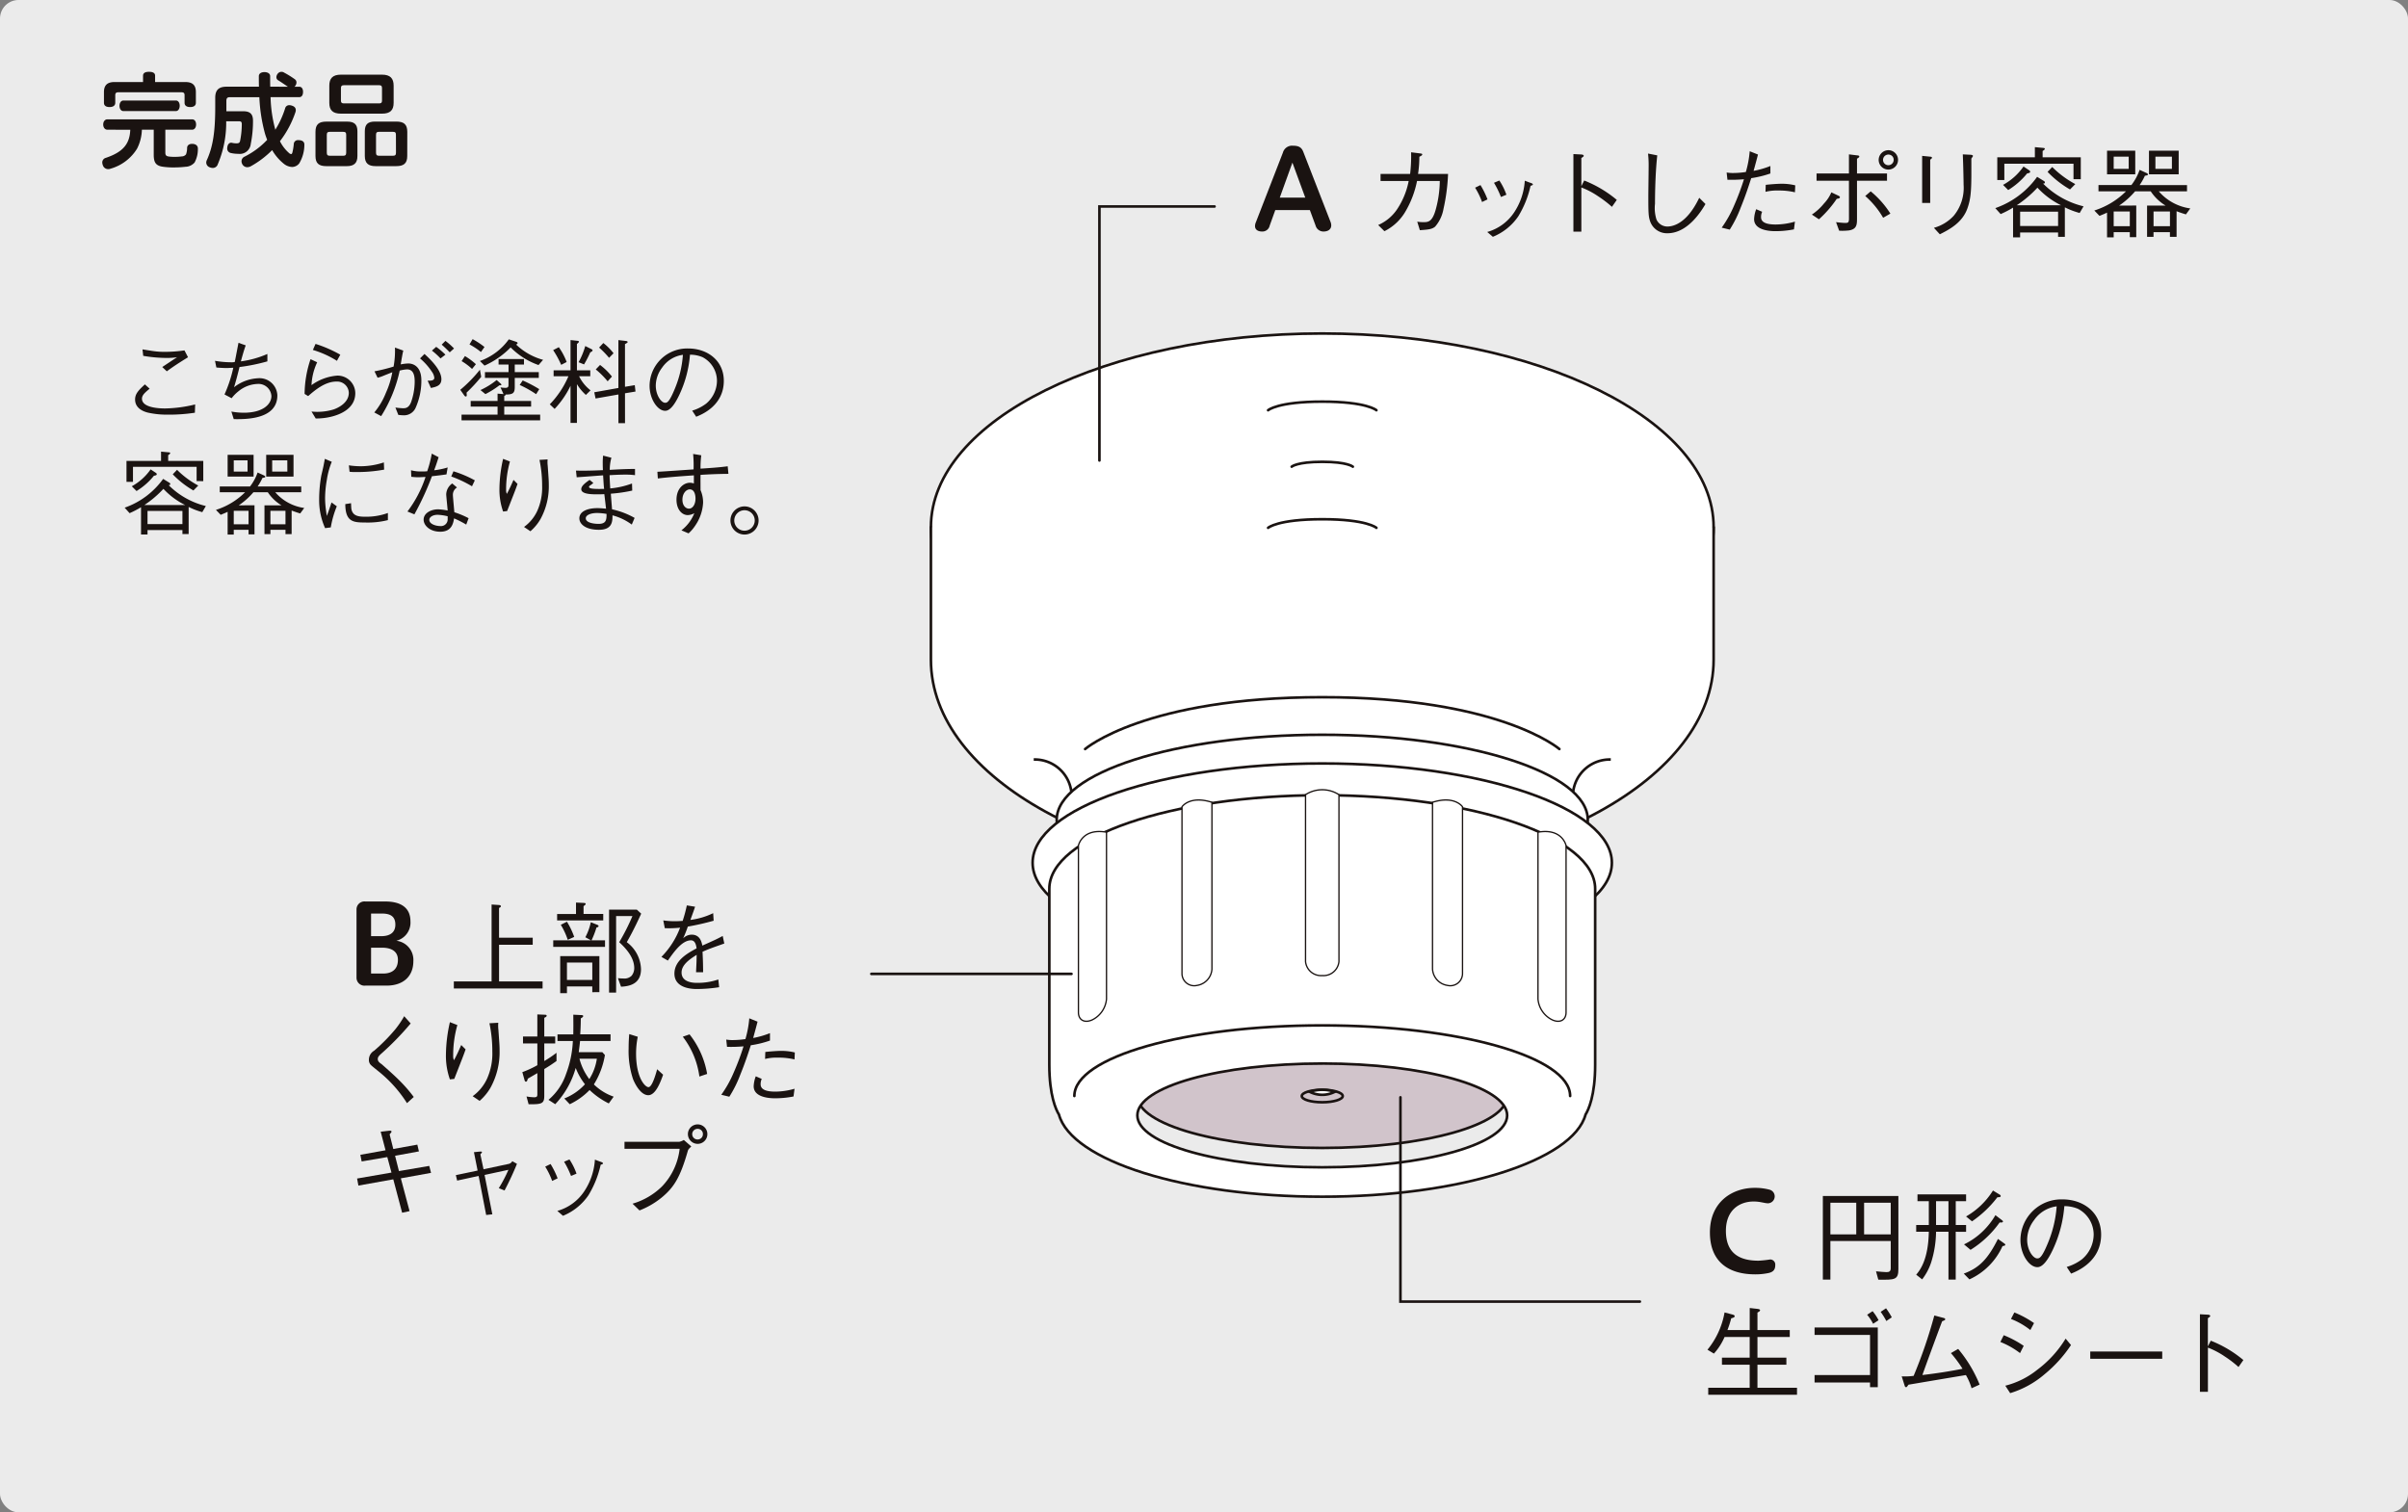 <?xml version="1.0" encoding="UTF-8"?> <svg xmlns="http://www.w3.org/2000/svg" width="368.715" height="231.602" viewBox="0 0 368.715 231.602"><rect x="0" y="0" width="368.715" height="231.602" fill="#808080" stroke="none"/><g id="グループ_14063" data-name="グループ 14063" transform="translate(-220 -2530)"><rect id="長方形_4535" data-name="長方形 4535" width="368.715" height="231.602" rx="2.835" transform="translate(220 2530)" fill="#ebebeb"></rect><g id="グループ_13625" data-name="グループ 13625" transform="translate(239.088 2581.939)"><g id="グループ_13624" data-name="グループ 13624"><path id="パス_43044" data-name="パス 43044" d="M68.538,481.835a26.079,26.079,0,0,1-4.2.295,13.36,13.36,0,0,1-2.981-.308c-.575-.141-1.974-.588-1.974-2.016,0-.881.544-1.427,1.5-2.311l.727.659c-.672.561-1.174.967-1.174,1.526,0,1.427,2.743,1.5,3.569,1.5a20.568,20.568,0,0,0,4.577-.615Zm-8.02-9.7c.265.04,1.441.238,1.692.265a11.667,11.667,0,0,0,1.778.112,20.76,20.76,0,0,0,2.954-.223l.546,1.051c-1.469.908-2.24,1.412-3.247,2.153l-.7-.657c.364-.238,1.932-1.287,2.269-1.5a10.062,10.062,0,0,1-1.582.11,21.631,21.631,0,0,1-3.6-.322Z" transform="translate(-57.786 -470.568)" fill="#1a1311"></path><path id="パス_43045" data-name="パス 43045" d="M73.833,474.447a28.636,28.636,0,0,1-4.269.868c-.069.308-.531,2.143-.839,3.095a6.47,6.47,0,0,1,3.612-1.372,2.736,2.736,0,0,1,3.022,2.617c0,3.709-4.87,3.668-6.677,3.639l-.364-1.161a10.577,10.577,0,0,0,1.89.181c2.967,0,4.24-1.315,4.24-2.56a1.981,1.981,0,0,0-2.128-1.848,4.849,4.849,0,0,0-2.912,1.119,5.666,5.666,0,0,0-1.049,1.066l-1.092-.575a20.625,20.625,0,0,0,1.344-4.088c-.154,0-.826.042-.952.042-.2,0-.923-.013-1.639-.084l-.209-1.022a14.82,14.82,0,0,0,2.548.225,2.175,2.175,0,0,0,.476-.044c.1-.461.489-2.518.573-2.937l1.106.39c-.335.925-.643,2.086-.74,2.45a15.016,15.016,0,0,0,4.058-1.134Z" transform="translate(-51.978 -471.046)" fill="#1a1311"></path><path id="パス_43046" data-name="パス 43046" d="M74.948,474.509a9.112,9.112,0,0,0-.868,3.5,7.7,7.7,0,0,1,3.947-1.458,2.711,2.711,0,0,1,2.758,2.687c0,2.465-2.52,3.291-3.485,3.555a9.62,9.62,0,0,1-2.575.322l-.645-1.062a8.585,8.585,0,0,0,3.388-.322c.533-.183,2.324-.938,2.324-2.548a1.784,1.784,0,0,0-1.9-1.721c-1.764,0-3.346,1.37-4.326,2.225l-.544-.335a17.021,17.021,0,0,1,.91-5.32Zm-.251-2.815a19.65,19.65,0,0,1,3.793,1.654l-.518.936a14.788,14.788,0,0,0-3.681-1.665Z" transform="translate(-45.47 -470.967)" fill="#1a1311"></path><path id="パス_43047" data-name="パス 43047" d="M78.657,476.112a26.467,26.467,0,0,0,2.925-.725,13.5,13.5,0,0,0,.209-2.914l1.273.464c-.139.6-.209,1.034-.392,2.113a6.9,6.9,0,0,1,1.163-.139c.813,0,2,.5,2,2.6a10.212,10.212,0,0,1-.91,4.256,1.943,1.943,0,0,1-1.863,1.079c-.154,0-.32-.015-.754-.057l-.449-1.132a10.818,10.818,0,0,0,1.163.11c.348,0,.881,0,1.245-.952a9.6,9.6,0,0,0,.546-3.08c0-.784-.086-1.919-1.176-1.919A5.714,5.714,0,0,0,82.52,476a21.47,21.47,0,0,1-2.842,6.972l-1.051-.561a10.874,10.874,0,0,0,1.791-3.038,13.166,13.166,0,0,0,.967-3.12c-.209.084-1.134.447-1.33.531a5.369,5.369,0,0,1-.923.308Zm7.657-2.659c.756.7,2.588,2.381,2.588,3.864,0,1.009-.826,1.176-1.608,1.344l-.5-1.119c.392.013,1.022.029,1.022-.434a1.851,1.851,0,0,0-.35-.9,9.437,9.437,0,0,0-1.835-2.073Zm2.45.685a10.737,10.737,0,0,0-1.315-1.2l.657-.575a11.467,11.467,0,0,1,1.414,1.2Zm.756-2.687a10.248,10.248,0,0,1,1.317,1.165l-.659.586c-.407-.421-.855-.855-1.233-1.176Z" transform="translate(-40.403 -471.186)" fill="#1a1311"></path><path id="パス_43048" data-name="パス 43048" d="M88.751,477.079a25,25,0,0,1-2.24,2.421c.013.2.027.322.027.392,0,.112-.027.2-.154.2-.069,0-.126-.029-.223-.152l-.617-.868a20.982,20.982,0,0,0,3.009-3.079Zm5.137,1.54c0,.965-.266,1.163-1.386,1.176-.029.112-.044.126-.225.225v.754h4.115v.868H92.278v1.233h5.5v.868H85.74v-.868h5.516v-1.233H87.141v-.868h4.115v-1.119l.91.07L91.7,478.7a5.3,5.3,0,0,0,.729.07c.489,0,.5-.209.5-.533v-.992H89.324v-.883h3.612V475.2H91.41v-.841H95.3v.841H93.888v1.161h3.681v.883H93.888Zm-7.63-4.716a9.846,9.846,0,0,1,1.681,1.245l-.588.729a8.75,8.75,0,0,0-1.6-1.2Zm1.176-2.59a12.343,12.343,0,0,1,1.82,1.2l-.544.771a10.358,10.358,0,0,0-1.751-1.163Zm1.119,3.344a9.217,9.217,0,0,0,4.425-3.317l1.007.337c.154.055.337.1.337.238,0,.1-.112.169-.225.225a9.551,9.551,0,0,0,4.13,2.337l-.7.8a11.275,11.275,0,0,1-4.269-2.7,12.875,12.875,0,0,1-4,2.786Zm.084,4.452a11.61,11.61,0,0,0,2.478-1.538l.617.546c.042.04.112.11.112.168,0,.11-.2.1-.295.084a12.9,12.9,0,0,1-2.155,1.357Zm6.467-1.469a19.136,19.136,0,0,1,2.535,1.33l-.478.769a16.733,16.733,0,0,0-2.518-1.412Z" transform="translate(-34.156 -471.312)" fill="#1a1311"></path><path id="パス_43049" data-name="パス 43049" d="M97.237,476.928a6.079,6.079,0,0,0,1.751,2.156l-.714.7a7.188,7.188,0,0,1-1.372-1.65v5.934h-.978v-5.683a14.014,14.014,0,0,1-2.436,3.542l-.742-.7a14.174,14.174,0,0,0,2.855-4.3H93.333v-.91h2.59v-4.633l1.007.11c.069,0,.28.029.28.141,0,.1-.211.265-.308.35v4.031h2.044v.91Zm-3.106-4.452a10.166,10.166,0,0,1,1.2,2.267l-.839.436a14.608,14.608,0,0,0-1.231-2.255Zm3.024,2.3a11.366,11.366,0,0,0,1.022-2.478l.952.476c.126.07.167.128.167.183,0,.139-.183.225-.35.308a16.515,16.515,0,0,1-.952,1.848Zm7.111,9.337h-1.009v-4.395l-3.5.615-.2-.952,3.694-.659v-7.333l1.176.139c.211.029.238.112.238.154,0,.068,0,.1-.405.322v6.538l1.5-.251.112.978-1.61.266Zm-3.822-8.917a9.874,9.874,0,0,1,1.82,1.778l-.659.727a12.828,12.828,0,0,0-1.82-1.82Zm.5-3.359a8.716,8.716,0,0,1,1.566,1.566l-.685.7a14.294,14.294,0,0,0-1.526-1.57Z" transform="translate(-27.651 -471.245)" fill="#1a1311"></path><path id="パス_43050" data-name="パス 43050" d="M107.3,481.581a6.65,6.65,0,0,0,2.141-1.079,4.6,4.6,0,0,0,1.652-3.485,4.1,4.1,0,0,0-2.212-3.626,4.933,4.933,0,0,0-1.919-.377,17.631,17.631,0,0,1-1.624,6.129c-.588,1.249-1.344,2.465-2.17,2.465-1.176,0-2.394-1.806-2.394-3.835a5.763,5.763,0,0,1,5.923-5.71c2.939,0,5.445,1.846,5.445,4.954,0,3.807-3.388,5.166-4.229,5.5ZM102.692,475a4.6,4.6,0,0,0-.967,2.743c0,1.5.855,2.632,1.416,2.632.293,0,.628,0,1.538-2.24a16.534,16.534,0,0,0,1.2-5.1A4.573,4.573,0,0,0,102.692,475Z" transform="translate(-20.399 -470.634)" fill="#1a1311"></path><path id="パス_43051" data-name="パス 43051" d="M70.43,489.635a11.015,11.015,0,0,1-2.088-.8v4.157H67.39v-.615H62.044v.685h-.994V488.88a14.353,14.353,0,0,1-1.751.912l-.756-.841a12.2,12.2,0,0,0,5.894-4.41l.952.588a.244.244,0,0,1,.139.2c0,.169-.154.169-.251.169a12.053,12.053,0,0,0,5.7,3.2Zm-.868-4.758v-2.185H59.817v2.3h-.994v-3.2h5.293v-1.427l1.19.11c.055,0,.209.013.209.128s-.225.249-.308.306v.883h5.375v3.093Zm-6.538-.813a10.4,10.4,0,0,1-2.661,2.337l-.727-.729a8.421,8.421,0,0,0,2.883-2.588l.8.531a.269.269,0,0,1,.141.211C63.458,483.968,63.317,484.007,63.024,484.065Zm1.456,2a15.748,15.748,0,0,1-2.912,2.476H67.8A11.449,11.449,0,0,1,64.48,486.067Zm2.91,3.388H62.044v2.014H67.39Zm1.681-3.137a13.979,13.979,0,0,1-3.163-2.476l.659-.687a13.539,13.539,0,0,0,3.247,2.408Z" transform="translate(-58.544 -463.142)" fill="#1a1311"></path><path id="パス_43052" data-name="パス 43052" d="M71.793,488.348V492.8h-.91v-.7H68.616v.729h-.938v-3.485c-.28.139-.546.251-1.064.461l-.727-.756a11.038,11.038,0,0,0,4.465-2.7H66.473v-.883h4.634a7.6,7.6,0,0,0,1.161-2.141l.954.436c.209.1.223.194.223.209,0,.124-.223.152-.434.183a8.261,8.261,0,0,1-.742,1.313h6.679v.883H74.971a7.163,7.163,0,0,0,4.437,2.408l-.617.839c-.516-.154-.837-.266-1.313-.447v3.61h-.94V492.1H74.229v.659h-.91v-4.408h2.6a6.635,6.635,0,0,1-2.086-2H71.625a11.173,11.173,0,0,1-2.24,2Zm-4.115-7.727h3.976v3.331H67.678Zm3.051.841H68.616v1.721h2.113Zm.154,7.725H68.616v2.071h2.267Zm2.7-8.567h4.185v3.331H73.586Zm2.952,8.567H74.229v2.071h2.309Zm.282-7.725H74.5v1.721h2.324Z" transform="translate(-51.911 -462.903)" fill="#1a1311"></path><path id="パス_43053" data-name="パス 43053" d="M76.124,481.393a12.022,12.022,0,0,0-.756,2.771,16.728,16.728,0,0,0-.268,2.771,14.221,14.221,0,0,0,.156,2c.055.419.069.476.1.756.181-.447.3-.756.729-2.073l.811.59a14.856,14.856,0,0,0-.923,3.232l-.87.114a10.393,10.393,0,0,1-.91-4.438,20.81,20.81,0,0,1,.324-3.6c.306-1.3.335-1.443.39-1.751.114-.6.128-.672.154-.826Zm2.952,6.342c0,.139.029.8.057.923.223,1.035,1.091,1.148,2.1,1.148a9.711,9.711,0,0,0,3.485-.573v1.091a12.641,12.641,0,0,1-3.542.365c-1.776,0-2.967-.128-2.981-2.815Zm-.335-5.8a12.119,12.119,0,0,0,2,.139,11.386,11.386,0,0,0,3.359-.586l.042,1.106a22.834,22.834,0,0,1-4.593.364,4.328,4.328,0,0,1-.7-.042Z" transform="translate(-44.411 -462.612)" fill="#1a1311"></path><path id="パス_43054" data-name="パス 43054" d="M86.068,481.071c-.379,1.176-.419,1.287-.685,2a11.564,11.564,0,0,0,2.071-.432l-.181,1.062c-.449.072-1.485.2-2.227.282a44.03,44.03,0,0,1-2.687,5.837l-1.064-.434a18.2,18.2,0,0,0,2.771-5.293c-.154,0-.868.044-1.007.044a8.509,8.509,0,0,1-1.176-.07l-.042-1a5.753,5.753,0,0,0,1.707.183,6.344,6.344,0,0,0,.771-.029,16.6,16.6,0,0,0,.7-2.7Zm2.813,4.633a1.3,1.3,0,0,0-.628,1.15c0,.223.084,1.062.223,2.644a13.186,13.186,0,0,1,2.183.912l-.364.978a16,16,0,0,0-1.861-.952c-.126.758-.364,2.044-2.113,2.044-1.584,0-2.548-.952-2.548-1.848,0-.98,1.092-1.582,2.227-1.582a9.329,9.329,0,0,1,1.454.183c-.027-.392-.223-2.212-.223-2.491a2.109,2.109,0,0,1,.923-1.652Zm-2.967,4.185c-.756,0-1.273.365-1.273.771,0,.645,1.009.954,1.694.954a1.026,1.026,0,0,0,1.119-1.066v-.432A7.5,7.5,0,0,0,85.914,489.889Zm2.423-6.663a17.245,17.245,0,0,1,3.276,1.388l-.434.908a18.044,18.044,0,0,0-3.178-1.5Z" transform="translate(-37.994 -462.99)" fill="#1a1311"></path><path id="パス_43055" data-name="パス 43055" d="M90.305,481.349a15.7,15.7,0,0,0-.588,4.341,1.4,1.4,0,0,0,.112.617c.364-.659.685-1.374,1.022-2.143l.615.617c-.293.853-.432,1.19-1.595,4.157l-.615.07a9.954,9.954,0,0,1-.561-3.445,21.441,21.441,0,0,1,.561-4.619Zm5.767-.322a4.657,4.657,0,0,0,.015.967c.139,1.974.167,2.269.167,2.925a10.43,10.43,0,0,1-1.273,5.249,7.284,7.284,0,0,1-1.542,1.863l-.978-.659a6.257,6.257,0,0,0,2.016-2.436,8.653,8.653,0,0,0,.756-3.835,19.26,19.26,0,0,0-.405-4Z" transform="translate(-31.309 -462.612)" fill="#1a1311"></path><path id="パス_43056" data-name="パス 43056" d="M103.465,486.04a22.561,22.561,0,0,1-3.276.476c.029.463.1,1.317.183,2.394a12.162,12.162,0,0,1,3.456,1.315l-.434,1.022a8.622,8.622,0,0,0-2.952-1.414c0,.938-.029,2.212-2.073,2.212-2.141,0-3-.936-3-1.749,0-1.092,1.289-1.568,2.758-1.568.266,0,.615.015,1.328.086-.042-.35-.223-1.918-.265-2.227-.238.015-.533.029-1.163.029-.994,0-2.366-.069-2.366-.784,0-.518.63-.98,1.275-1.427l.573.463a3.122,3.122,0,0,1-.461.364c-.141.1-.2.141-.2.238,0,.238.434.322,1.624.322.112,0,.588-.013.685,0-.07-.645-.07-.8-.154-2.084-.63.04-3.472.265-4.044.293l-.112-1.022c.659.015,1.791.042,4.128-.07-.013-.295-.027-.56-.027-.993a10.207,10.207,0,0,1,.055-1.231l1.273.322a6.785,6.785,0,0,0-.251,1.861c.742-.042,2.269-.141,3.864-.141v.954a10.74,10.74,0,0,0-1.469-.086c-.938,0-1.89.057-2.421.086,0,.266.055,1.456.1,2.029a12.741,12.741,0,0,0,3.331-.756ZM98.1,489.471c-.952,0-1.749.306-1.749.811,0,.7,1.273.855,1.958.855,1.148,0,1.233-.59,1.22-1.526A9.6,9.6,0,0,0,98.1,489.471Z" transform="translate(-25.744 -462.85)" fill="#1a1311"></path><path id="パス_43057" data-name="パス 43057" d="M108.122,480.756a14.528,14.528,0,0,0-.112,2.046c1.511-.1,2.981-.2,4.157-.365l.112,1.161c-1.918.015-3.374.1-4.269.156-.015.364,0,2,0,2.337a4.715,4.715,0,0,1,.392,1.919,6.8,6.8,0,0,1-1.176,3.47,6.058,6.058,0,0,1-1.051,1.233l-1.092-.464a6.219,6.219,0,0,0,1.976-2.628,2.111,2.111,0,0,1-1.009.293c-.883,0-1.722-.854-1.722-2.352,0-1.806,1.176-2.6,2.031-2.6a1.711,1.711,0,0,1,.63.112v-1.245c-1.5.1-3.822.265-5.516.476l-.07-1.022c1.54-.084,4-.266,5.542-.365a19.254,19.254,0,0,0-.069-2.366Zm-2.885,6.8c0,.98.575,1.372.994,1.372.575,0,1.009-.645,1.009-1.553,0-.462-.126-1.4-.881-1.4C105.825,485.977,105.237,486.58,105.237,487.561Z" transform="translate(-19.831 -462.97)" fill="#1a1311"></path><path id="パス_43058" data-name="パス 43058" d="M111.59,486.923a2.155,2.155,0,1,1-2.154-2.154A2.151,2.151,0,0,1,111.59,486.923Zm-3.723,0a1.567,1.567,0,1,0,1.568-1.566A1.575,1.575,0,0,0,107.867,486.923Z" transform="translate(-14.523 -459.157)" fill="#1a1311"></path></g></g><g id="グループ_13640" data-name="グループ 13640" transform="translate(274.59 2552.312)"><g id="グループ_13627" data-name="グループ 13627" transform="translate(137.582)"><g id="グループ_13626" data-name="グループ 13626"><path id="パス_43059" data-name="パス 43059" d="M157.88,465.6h-5.293l-.857,2.383a1.138,1.138,0,0,1-1.167.906c-.548,0-1.079-.221-1.079-.837a1.483,1.483,0,0,1,.137-.6l4.13-10.641a1.459,1.459,0,0,1,1.559-1.062c.959,0,1.319.326,1.559.925l4.164,10.708a1.473,1.473,0,0,1,.12.565c0,.619-.5.942-1.182.942a1.244,1.244,0,0,1-1.218-.923Zm-4.608-1.9h3.906l-1.97-5.362Z" transform="translate(-149.485 -455.745)" fill="#1a1311"></path><path id="パス_43060" data-name="パス 43060" d="M164.279,459.594a23.022,23.022,0,0,0,.152-3.319l1.462.183c.1.015.244.03.244.152,0,.061,0,.139-.442.35a17.619,17.619,0,0,1-.2,2.634h4.595a29.785,29.785,0,0,1-.7,5.356,5.632,5.632,0,0,1-1.277,2.708c-.487.411-1.051.457-2.343.548l-.4-1.308a4.776,4.776,0,0,0,.942.076c.731,0,1.4,0,1.949-2.147a17.156,17.156,0,0,0,.563-4.155h-3.485a14.953,14.953,0,0,1-1.705,4.551,7.666,7.666,0,0,1-3.287,3.135l-.957-.944a6.716,6.716,0,0,0,2.922-2.449,11.835,11.835,0,0,0,1.749-4.292h-4.307v-1.079Z" transform="translate(-140.534 -455.266)" fill="#1a1311"></path><path id="パス_43061" data-name="パス 43061" d="M168.011,459.246a13,13,0,0,1,1.079,2.193l-.836.4a11.214,11.214,0,0,0-1.066-2.193Zm1.035,7.183a7.321,7.321,0,0,0,4.079-2.937,9.842,9.842,0,0,0,1.673-4.916l.792.3c.35.107.44.181.44.257,0,.109-.044.124-.35.23a15.285,15.285,0,0,1-1.871,4.657,8.644,8.644,0,0,1-3.9,3.148Zm1.856-7.883a9.558,9.558,0,0,1,1.081,2.177l-.837.348a13.673,13.673,0,0,0-1.066-2.175Z" transform="translate(-133.493 -453.215)" fill="#1a1311"></path><path id="パス_43062" data-name="パス 43062" d="M176.754,460.467a18.07,18.07,0,0,1,4.99,2.969L181,464.5a17.208,17.208,0,0,0-2.084-1.6,12.5,12.5,0,0,0-2.6-1.369V468.3H175.1V456.419l1.155.061c.076,0,.426.015.426.215,0,.089-.122.166-.365.333v4.307Z" transform="translate(-126.351 -455.136)" fill="#1a1311"></path><path id="パス_43063" data-name="パス 43063" d="M182.516,456.655c-.348,3.089-.348,7.075-.348,7.425a5.746,5.746,0,0,0,.227,2.391,1.82,1.82,0,0,0,1.675,1.079c.974,0,3.043-.563,4.871-4.4l.957.957c-.546.914-2.632,4.475-5.828,4.475a2.724,2.724,0,0,1-2.678-1.919c-.213-.683-.244-1.188-.244-3.681,0-.716.046-3.82.046-4.459a16.883,16.883,0,0,0-.091-2.147Z" transform="translate(-120.926 -455.172)" fill="#1a1311"></path><path id="パス_43064" data-name="パス 43064" d="M192.583,456.7c-.2.792-.274,1.051-.67,2.5a13.421,13.421,0,0,0,2.571-.746V459.6a15.706,15.706,0,0,1-2.937.716c-.379,1.186-.851,2.646-1.612,4.518a18.214,18.214,0,0,1-1.675,3.363l-1.231-.3a17.444,17.444,0,0,0,1.9-3.394,38.193,38.193,0,0,0,1.507-4.018,22.2,22.2,0,0,1-2.528.076l-.122-1.11a5.646,5.646,0,0,0,1.081.076,12.984,12.984,0,0,0,1.858-.154,16.033,16.033,0,0,0,.592-3.179Zm.639,8.766a1.921,1.921,0,0,0-.167.836c0,.824.914,1.112,2.236,1.112a10.813,10.813,0,0,0,2.952-.44l-.152,1.186a14.88,14.88,0,0,1-2.845.274c-.82,0-3.257-.122-3.257-1.842a4.775,4.775,0,0,1,.32-1.521Zm.548-4.124c.655-.078,1.78-.168,2.419-.168a8.52,8.52,0,0,1,2.1.244l-.046,1.064a10.278,10.278,0,0,0-2.5-.272,7.362,7.362,0,0,0-2.008.2Z" transform="translate(-115.572 -455.345)" fill="#1a1311"></path><path id="パス_43065" data-name="パス 43065" d="M194.283,465.968a8.335,8.335,0,0,0,1.856-1.7,5.7,5.7,0,0,0,1.127-1.705l1.1.52c.074.029.213.12.213.228,0,.181-.274.211-.487.244a16.9,16.9,0,0,1-2.724,3.133Zm5.676-5.188H195v-1.11h4.96v-2.923l1.249.154c.213.013.335.059.335.166s-.03.137-.35.35v2.253h4.595v1.11h-4.595v5.784c0,.927-.032,1.627-1.2,1.825a8.56,8.56,0,0,1-1.536.046l-.472-1.308c.287.029.957.12,1.445.12.411,0,.533-.107.533-.64Zm3.333,1.629a14.29,14.29,0,0,1,3.013,3.409l-1.11.638a13.145,13.145,0,0,0-2.741-3.333Zm1.218-4.825a1.5,1.5,0,0,1,1.505-1.477,1.484,1.484,0,1,1-1.505,1.477Zm2.3,0a.79.79,0,0,0-.792-.807.815.815,0,1,0,.792.807Z" transform="translate(-109.02 -455.418)" fill="#1a1311"></path><path id="パス_43066" data-name="パス 43066" d="M204.36,456.793c.122,0,.3.046.3.152,0,.076-.017.107-.274.32v6.62h-1.233v-7.211Zm.594,10.9a6.488,6.488,0,0,0,3.026-1.84A6.7,6.7,0,0,0,209.5,461.1c0-.457-.046-2.5-.061-2.908-.015-.47-.015-.546-.061-1.749l1.233.063c.061.013.32.029.32.181,0,.063-.03.091-.244.4.015,4.353.03,5.845-.594,7.607-.777,2.223-2.784,3.258-4.231,3.989Z" transform="translate(-101.004 -455.114)" fill="#1a1311"></path><path id="パス_43067" data-name="パス 43067" d="M221.958,465.948a11.84,11.84,0,0,1-2.267-.866V469.6h-1.035v-.668h-5.813v.744h-1.081v-4.549a15.2,15.2,0,0,1-1.9.988l-.822-.912a13.242,13.242,0,0,0,6.406-4.794l1.035.639a.266.266,0,0,1,.152.213c0,.183-.169.183-.274.183a13.091,13.091,0,0,0,6.193,3.485Zm-.942-5.173V458.4H210.425v2.5h-1.081v-3.485H215.1v-1.553l1.294.124c.061,0,.228.015.228.135,0,.137-.244.276-.335.335v.959h5.843v3.363Zm-7.107-.881a11.4,11.4,0,0,1-2.893,2.541l-.79-.792a9.2,9.2,0,0,0,3.135-2.815l.866.579a.284.284,0,0,1,.152.228C214.38,459.785,214.227,459.831,213.91,459.894Zm1.582,2.175a17.057,17.057,0,0,1-3.165,2.693H219.1A12.459,12.459,0,0,1,215.491,462.069Zm3.165,3.683h-5.813v2.191h5.813Zm1.827-3.409a15.209,15.209,0,0,1-3.439-2.693l.714-.746a14.86,14.86,0,0,0,3.531,2.617Z" transform="translate(-95.691 -455.642)" fill="#1a1311"></path><path id="パス_43068" data-name="パス 43068" d="M223.428,464.547v4.84h-.988v-.761h-2.467v.79h-1.018v-3.788c-.3.152-.594.274-1.157.5l-.792-.822a12.033,12.033,0,0,0,4.855-2.937h-4.216v-.959h5.038a8.3,8.3,0,0,0,1.262-2.328l1.035.472c.228.1.244.211.244.228,0,.135-.244.168-.472.2a9.131,9.131,0,0,1-.807,1.431H231.2v.959h-4.322a7.791,7.791,0,0,0,4.825,2.617l-.67.914c-.561-.167-.914-.291-1.431-.487v3.925h-1.018v-.714h-2.512v.714h-.988v-4.792h2.83a7.174,7.174,0,0,1-2.267-2.175h-2.4a12.166,12.166,0,0,1-2.436,2.175Zm-4.473-8.4h4.32v3.62h-4.32Zm3.317.912h-2.3v1.871h2.3Zm.167,8.4h-2.467v2.252h2.467Zm2.937-9.313h4.549v3.62h-4.549Zm3.211,9.313h-2.512v2.252h2.512Zm.3-8.4h-2.526v1.871h2.526Z" transform="translate(-88.495 -455.381)" fill="#1a1311"></path></g></g><g id="グループ_13629" data-name="グループ 13629" transform="translate(0 115.746)"><g id="グループ_13628" data-name="グループ 13628"><path id="パス_43069" data-name="パス 43069" d="M78.553,529.442a1.214,1.214,0,0,1-1.355-1.233V517.79a1.213,1.213,0,0,1,1.355-1.231H81.6c2.469,0,3.856,1.011,3.856,3.03a2.861,2.861,0,0,1-2.16,2.984,2.947,2.947,0,0,1,2.606,3.118c0,2.3-1.509,3.751-4.113,3.751Zm.874-11.035v3.464h1.525c1.507,0,2.193-.67,2.193-1.766,0-1.113-.582-1.7-2.038-1.7Zm0,5.226v3.961H81.26c1.49,0,2.278-.755,2.278-2.092,0-1.268-.925-1.869-2.45-1.869Z" transform="translate(-77.198 -516.559)" fill="#1a1311"></path><path id="パス_43070" data-name="パス 43070" d="M85.027,529.664v-1.083h5.782V516.8l1.127.076c.107,0,.3.046.3.183,0,.122-.1.183-.287.274v4.551h5.158v1.079H91.951v5.615h6.665v1.083Z" transform="translate(-70.126 -516.338)" fill="#1a1311"></path><path id="パス_43071" data-name="パス 43071" d="M100.954,522.428v1H93.025v-1h5.782l-.866-.472a8.694,8.694,0,0,0,.836-2.3l.99.394c.046.015.2.091.2.2,0,.122-.152.183-.32.213a13.419,13.419,0,0,1-.759,1.964Zm-4.444-5.784,1.233.061c.046,0,.244.015.244.137,0,.152-.213.274-.32.35v1.2h3.013v.988H93.619V518.4H96.51Zm-2.419,8.2h6v5.525H99.005v-.883H95.124v1.033H94.091Zm1.033-5.264a11.928,11.928,0,0,1,1.112,2.326l-.99.444a11.1,11.1,0,0,0-1.064-2.3Zm3.881,8.917v-2.663H95.124V528.5Zm7.488-10.152c-1.155,2.543-1.84,3.713-2.206,4.368a5.329,5.329,0,0,1,2.175,4.14c0,2.3-1.825,2.619-3.059,2.678l-.472-1.308a6.014,6.014,0,0,0,.792.046,1.574,1.574,0,0,0,1.294-.411,1.838,1.838,0,0,0,.411-1.172c0-1.795-1.538-3.256-2.3-3.972a32.587,32.587,0,0,0,2.023-4h-2.5v11.717h-1.079V517.725h4.246Z" transform="translate(-62.902 -516.482)" fill="#1a1311"></path><path id="パス_43072" data-name="パス 43072" d="M110.568,529.4a22.519,22.519,0,0,1-3.409.276c-.487,0-3.439,0-3.439-2.36,0-1.979,1.934-3.091,3.394-3.866-.061-.411-.183-1.231-.853-1.231-1.368,0-2.6,1.749-3.546,3.1l-.988-.563a12.7,12.7,0,0,0,2.861-4.475,15.575,15.575,0,0,1-2.343.076l-.23-1.188a11.842,11.842,0,0,0,1.766.124c.579,0,.9-.032,1.2-.048a21.033,21.033,0,0,0,.638-2.373l1.264.2c-.167.533-.335.957-.714,2.023a11.288,11.288,0,0,0,3.485-1.034l.074,1.155a39.181,39.181,0,0,1-3.955.9,19.2,19.2,0,0,1-.716,1.8,1.84,1.84,0,0,1,1.308-.563c1.294,0,1.523,1.155,1.629,1.675,1.917-.855,2.252-1.007,3.119-1.479l.244,1.159c-1.934.683-2.33.82-3.333,1.262.076,1.568.076,1.947.091,3.135h-1.081c0-.137.03-.716.046-1.079.03-.624.03-1.035.046-1.584-1.172.729-2.312,1.566-2.312,2.708,0,1.46,1.673,1.583,2.328,1.583a9.665,9.665,0,0,0,3.3-.518Z" transform="translate(-55.042 -516.273)" fill="#1a1311"></path><path id="パス_43073" data-name="パス 43073" d="M84.588,526.9a43.528,43.528,0,0,1-4.566,4.686c-.379.352-.47.52-.47.761,0,.35.226.533.594.79.12.109,1.871,1.629,2.752,2.53a21.773,21.773,0,0,1,2.162,2.493l-1.035.944a19.8,19.8,0,0,0-4.4-4.9c-.167-.137-.914-.731-1.051-.868a1.078,1.078,0,0,1-.381-.883A1.589,1.589,0,0,1,79,531.07a28.1,28.1,0,0,0,3.272-3.319,15.059,15.059,0,0,0,1.325-1.962Z" transform="translate(-76.296 -508.223)" fill="#1a1311"></path><path id="パス_43074" data-name="パス 43074" d="M86.142,526.71a17.027,17.027,0,0,0-.64,4.718,1.5,1.5,0,0,0,.122.668c.4-.716.746-1.49,1.11-2.328l.67.668c-.32.929-.472,1.294-1.734,4.52l-.67.076a10.838,10.838,0,0,1-.609-3.744A23.353,23.353,0,0,1,85,526.268Zm6.267-.35a5.064,5.064,0,0,0,.017,1.049c.15,2.147.183,2.467.183,3.18a11.334,11.334,0,0,1-1.386,5.708,7.994,7.994,0,0,1-1.673,2.025l-1.066-.716a6.8,6.8,0,0,0,2.191-2.649,9.4,9.4,0,0,0,.822-4.168,20.864,20.864,0,0,0-.442-4.353Z" transform="translate(-70.701 -507.789)" fill="#1a1311"></path><path id="パス_43075" data-name="パス 43075" d="M93.9,534.015v4.092c0,1.2-.365,1.325-2.4,1.294l-.32-1.188a8.517,8.517,0,0,0,1.172.124c.487,0,.487-.2.487-.52v-3.18c-.228.137-1.264.731-1.462.853-.061.23-.107.457-.289.457-.122,0-.181-.122-.213-.259l-.335-1.2a15.68,15.68,0,0,0,2.3-1.064v-3.333H90.643v-1.066h2.193v-3.378l1.14.046c.122,0,.289.015.289.152,0,.152-.168.228-.365.32v2.861h1.675v1.066H93.9v2.693a17.3,17.3,0,0,0,1.873-1.262v1.262C94.95,533.36,94.706,533.527,93.9,534.015Zm9.878,5.264a11.662,11.662,0,0,1-2.939-2.054A10.483,10.483,0,0,1,97.8,539.4l-.836-.883a8.434,8.434,0,0,0,3.165-2.175,9.621,9.621,0,0,1-1.416-2.5,13.3,13.3,0,0,1-3.135,5.554l-1.035-.668a8.854,8.854,0,0,0,2.7-3.987,16.225,16.225,0,0,0,1.033-5.023H95.924V528.7h2.419c.015-1.307.015-1.475,0-3.013l1.218.061c.122,0,.3.015.3.152,0,.122-.167.244-.365.35-.015.974-.03,1.507-.091,2.449h4.642v1.02H99.379c-.046.487-.061.609-.2,1.705h3.607l.4.44a12.3,12.3,0,0,1-1.69,4.505,8.217,8.217,0,0,0,3.028,1.873Zm-4.49-6.848a8.856,8.856,0,0,0,1.505,3.121,7.906,7.906,0,0,0,1.157-3.121Z" transform="translate(-65.15 -508.353)" fill="#1a1311"></path><path id="パス_43076" data-name="パス 43076" d="M100.489,527.637a12.954,12.954,0,0,0-.259,2.589c0,3.711,1.386,5.127,1.9,5.127.55,0,1.1-1.918,1.325-2.739l.914.836c-.35.99-1.112,3.137-2.267,3.137-1.355,0-2.282-2.314-2.345-2.482a13.53,13.53,0,0,1-.668-4.686c0-1.051.061-1.766.091-2.191Zm7.929-.365a13.4,13.4,0,0,1,2.693,6.058l-1.188.4a12.69,12.69,0,0,0-2.541-6.1Z" transform="translate(-57.423 -506.922)" fill="#1a1311"></path><path id="パス_43077" data-name="パス 43077" d="M112.1,526.474c-.2.792-.274,1.049-.67,2.5a13.323,13.323,0,0,0,2.571-.744v1.14a15.577,15.577,0,0,1-2.935.716c-.381,1.186-.853,2.647-1.614,4.518a18.2,18.2,0,0,1-1.675,3.365l-1.231-.3a17.271,17.271,0,0,0,1.9-3.4,38,38,0,0,0,1.507-4.016,22.614,22.614,0,0,1-2.528.076l-.122-1.112a5.5,5.5,0,0,0,1.081.076,13.292,13.292,0,0,0,1.858-.152,16.082,16.082,0,0,0,.592-3.18Zm.639,8.765a1.931,1.931,0,0,0-.167.837c0,.822.914,1.112,2.236,1.112a10.756,10.756,0,0,0,2.954-.442l-.154,1.186a14.731,14.731,0,0,1-2.845.276c-.82,0-3.257-.124-3.257-1.842a4.783,4.783,0,0,1,.32-1.523Zm.548-4.124c.655-.076,1.781-.167,2.419-.167a8.543,8.543,0,0,1,2.1.244l-.046,1.066a10.207,10.207,0,0,0-2.5-.274,7.329,7.329,0,0,0-2.008.2Z" transform="translate(-50.692 -508.071)" fill="#1a1311"></path><path id="パス_43078" data-name="パス 43078" d="M86.467,537.136l.244,1.035-3.652.67.594,2.343,4.64-.792.274,1.066-4.625.837,1.338,5.023-1.14.244-1.355-5.114-5.341.957-.2-1.079,5.264-.913-.639-2.373-3.926.67-.2-1.02L81.6,538l-.744-2.845,1.308-.152c.046,0,.35-.046.35.137,0,.076-.03.122-.289.426l.563,2.236Z" transform="translate(-77.155 -499.9)" fill="#1a1311"></path><path id="パス_43079" data-name="パス 43079" d="M93.345,538.555a.847.847,0,0,0,.487-.4l.716.4a43.487,43.487,0,0,1-1.9,4.081l-.881-.352a21.384,21.384,0,0,0,1.475-2.813l-3.652.79,1.188,6.028-.944.1-1.155-5.98-3.289.716-.2-.837,3.333-.7-.561-2.815.729-.076c.383-.03.5-.03.5.091,0,.061-.213.274-.244.32l.485,2.284Z" transform="translate(-69.981 -498.382)" fill="#1a1311"></path><path id="パス_43080" data-name="パス 43080" d="M93.2,538.015a13.108,13.108,0,0,1,1.079,2.191l-.837.4a11.153,11.153,0,0,0-1.064-2.191Zm1.033,7.181a7.309,7.309,0,0,0,4.079-2.937,9.823,9.823,0,0,0,1.675-4.916l.79.3c.352.109.442.183.442.259,0,.109-.046.124-.348.228A15.317,15.317,0,0,1,99,542.793a8.65,8.65,0,0,1-3.9,3.15Zm1.858-7.881a9.55,9.55,0,0,1,1.079,2.176l-.836.35a13.808,13.808,0,0,0-1.066-2.177Z" transform="translate(-63.485 -497.811)" fill="#1a1311"></path><path id="パス_43081" data-name="パス 43081" d="M98.757,538.229v-1.079h8.4a2.112,2.112,0,0,0,.685-.276l1.142.992c-.381.379-.426.409-.518.638-1.172,4.109-2.132,5.645-4.064,7.227a12.613,12.613,0,0,1-3.348,1.934l-1.066-1.034a10.741,10.741,0,0,0,4.49-2.619,9.954,9.954,0,0,0,2.724-5.782Zm9.709-2.253a1.491,1.491,0,1,1,1.505,1.494A1.5,1.5,0,0,1,108.466,535.975Zm2.3,0a.791.791,0,0,0-.805-.805.814.814,0,1,0,.013,1.627A.8.8,0,0,0,110.763,535.975Z" transform="translate(-57.724 -500.353)" fill="#1a1311"></path></g></g><g id="グループ_13631" data-name="グループ 13631" transform="translate(206.86 159.601)"><g id="グループ_13630" data-name="グループ 13630"><path id="パス_43082" data-name="パス 43082" d="M186.08,546.42c0-4.713,3.479-6.819,6.837-6.819a8.58,8.58,0,0,1,2.278.274,1.061,1.061,0,0,1-.206,2.09c-.548,0-1.182-.274-2.21-.274-2.175,0-4.25,1.321-4.25,4.49,0,3.46,2.092,4.574,4.987,4.574a16.453,16.453,0,0,0,1.781-.188.781.781,0,0,1,.788.874c0,.756-.375,1.1-1.2,1.235a9.674,9.674,0,0,1-1.869.171C188.992,552.846,186.08,550.977,186.08,546.42Z" transform="translate(-185.707 -539.601)" fill="#1a1311"></path><path id="パス_43083" data-name="パス 43083" d="M195.166,540.256h11.566v11.186c0,1.675-.548,1.66-3.076,1.627l-.348-1.279c.487.048,1.308.124,1.582.124.411,0,.67-.091.67-.594v-4.17h-9.239v5.906h-1.155Zm5.114,5.875v-4.84h-3.959v4.84Zm5.28,0v-4.84h-4.079v4.84Z" transform="translate(-177.5 -539.009)" fill="#1a1311"></path><path id="パス_43084" data-name="パス 43084" d="M208.731,546.133v7.32H207.62v-7.32h-1.9a16.287,16.287,0,0,1-.759,4.716,8.727,8.727,0,0,1-1.37,2.573l-.914-.716c.609-.716,1.858-2.345,1.934-6.574h-1.934V545.1h1.934v-3.652h-1.736V540.41h7.444v1.035h-1.584V545.1h1.584v1.035Zm-1.112-4.688h-1.9V545.1h1.9Zm8.279,6.878a10.168,10.168,0,0,1-5.068,5.1l-.868-.883c2.421-.883,3.729-2.314,5.236-5.312l.959.685c.029.015.167.122.167.2C216.325,548.232,216.158,548.293,215.9,548.324Zm-.442-3.622A15.448,15.448,0,0,1,211,548.9l-1-.837a10.982,10.982,0,0,0,2.783-1.917,11.372,11.372,0,0,0,2.025-2.558l.959.731c.091.076.2.152.2.228C215.96,544.763,215.564,544.717,215.457,544.7Zm-.35-3.85a16.808,16.808,0,0,1-3.881,3.683l-.912-.746a11.73,11.73,0,0,0,4.122-3.972l1.051.64a.3.3,0,0,1,.137.2C215.625,540.838,215.366,540.838,215.107,540.851Z" transform="translate(-170.719 -539.407)" fill="#1a1311"></path><path id="パス_43085" data-name="パス 43085" d="M218.151,550.876a7.219,7.219,0,0,0,2.328-1.171,5,5,0,0,0,1.8-3.791,4.456,4.456,0,0,0-2.406-3.942,5.438,5.438,0,0,0-2.084-.411,19.272,19.272,0,0,1-1.764,6.667c-.639,1.353-1.462,2.68-2.36,2.68-1.279,0-2.6-1.966-2.6-4.172a6.266,6.266,0,0,1,6.437-6.208c3.2,0,5.919,2.008,5.919,5.386,0,4.14-3.683,5.617-4.595,5.982Zm-5.008-7.153a5,5,0,0,0-1.049,2.983c0,1.629.927,2.861,1.536,2.861.32,0,.685,0,1.675-2.434a18,18,0,0,0,1.308-5.538A4.965,4.965,0,0,0,213.143,543.723Z" transform="translate(-163.144 -538.764)" fill="#1a1311"></path><path id="パス_43086" data-name="パス 43086" d="M192.351,552.645v-3.378l1.186.137c.091.015.4.044.4.211,0,.124-.137.2-.4.352v2.678h4.947v1.066h-4.947v3.165h4.429v1.079h-4.429v3.533h6.056v1.064H186v-1.064h6.347v-3.533h-4.246v-1.079h4.246v-3.165H188.5a9.28,9.28,0,0,1-1.629,2.541l-.988-.594a12.424,12.424,0,0,0,2.617-5.708l1.216.32c.108.032.335.091.335.261s-.289.257-.533.318a15.27,15.27,0,0,1-.577,1.8Z" transform="translate(-185.884 -530.87)" fill="#1a1311"></path><path id="パス_43087" data-name="パス 43087" d="M194.5,560.659v-1.142h8.491V553.37H194.5v-1.142h9.678v9.145h-1.188v-.714Zm8.886-10.927a7.728,7.728,0,0,1,.914,1.384l-.837.548a7.207,7.207,0,0,0-.914-1.384Zm2.056-.442a11.053,11.053,0,0,1,.881,1.386l-.837.563a10.86,10.86,0,0,0-.866-1.4Z" transform="translate(-178.101 -530.848)" fill="#1a1311"></path><path id="パス_43088" data-name="パス 43088" d="M212.208,561.014a8.708,8.708,0,0,0-.868-2.023c-2.3.379-2.739.455-6.724,1.125-1.736.3-1.8.3-2.071.352-.244.348-.274.379-.365.379-.152,0-.2-.167-.228-.259l-.442-1.4a9.953,9.953,0,0,0,1.827-.076,73.569,73.569,0,0,0,3.165-9.239l1.414.365c.091.015.259.078.259.213s-.259.213-.47.3c-.215.533-2.269,6.087-3.03,8.234,2.071-.244,4.109-.548,6.148-.959a19.438,19.438,0,0,0-1.78-2.4l1.112-.64a20.5,20.5,0,0,1,3.287,5.464Z" transform="translate(-171.769 -530.322)" fill="#1a1311"></path><path id="パス_43089" data-name="パス 43089" d="M209.964,553.111a15.61,15.61,0,0,1,3.059,1.629l-.563,1.111a12.492,12.492,0,0,0-3.013-1.705Zm10.3,1.508a20.266,20.266,0,0,1-4.031,4.459,14.569,14.569,0,0,1-5.282,2.906l-.746-1.14a12.848,12.848,0,0,0,4.87-2.421,17,17,0,0,0,4.368-4.792Zm-8.673-4.992a15.144,15.144,0,0,1,3.013,1.629l-.563,1.066a11.385,11.385,0,0,0-2.967-1.7Z" transform="translate(-164.601 -530.546)" fill="#1a1311"></path><path id="パス_43090" data-name="パス 43090" d="M216.679,553.881v-1.112H227.7v1.112Z" transform="translate(-158.068 -527.707)" fill="#1a1311"></path><path id="パス_43091" data-name="パス 43091" d="M227.162,553.819a18.07,18.07,0,0,1,4.992,2.965l-.746,1.066a16.706,16.706,0,0,0-2.084-1.6,12.576,12.576,0,0,0-2.6-1.37v6.772H225.5V549.771l1.155.061c.076,0,.426.015.426.211,0,.091-.122.167-.364.335v4.307Z" transform="translate(-150.096 -530.415)" fill="#1a1311"></path></g></g><g id="グループ_13639" data-name="グループ 13639" transform="translate(87.952 28.76)"><g id="グループ_13633" data-name="グループ 13633"><g id="グループ_13632" data-name="グループ 13632"><path id="パス_43092" data-name="パス 43092" d="M123.409,500.519c0-16.383,26.83-29.663,59.923-29.663s59.925,13.279,59.925,29.663-26.83,29.657-59.925,29.657S123.409,516.9,123.409,500.519Z" transform="translate(-123.409 -470.856)" fill="#fff" stroke="#1a1311" stroke-linecap="round" stroke-width="0.4"></path><path id="パス_43093" data-name="パス 43093" d="M123.409,486.441v20.3c0,18.172,26.827,32.908,59.923,32.908s59.925-14.735,59.925-32.908v-20.3" transform="translate(-123.409 -456.778)" fill="#fff" stroke="#1a1311" stroke-linecap="round" stroke-width="0.4"></path><path id="パス_43094" data-name="パス 43094" d="M135.815,508.06s9.164-7.939,36.311-7.939,36.311,7.939,36.311,7.939" transform="translate(-112.203 -444.422)" fill="#fff" stroke="#1a1311" stroke-linecap="round" stroke-width="0.4"></path><path id="パス_43095" data-name="パス 43095" d="M150.536,487.118s1.439-1.317,8.293-1.317,8.293,1.317,8.293,1.317" transform="translate(-98.906 -457.357)" fill="#fff" stroke="#1a1311" stroke-linecap="round" stroke-width="0.4"></path><path id="パス_43096" data-name="パス 43096" d="M152.433,481.926s.813-.744,4.682-.744,4.684.744,4.684.744" transform="translate(-97.192 -461.529)" fill="#fff" stroke="#1a1311" stroke-linecap="round" stroke-width="0.4"></path><path id="パス_43097" data-name="パス 43097" d="M150.536,477.657s1.439-1.319,8.293-1.319,8.293,1.319,8.293,1.319" transform="translate(-98.906 -465.904)" fill="#fff" stroke="#1a1311" stroke-linecap="round" stroke-width="0.4"></path><path id="パス_43098" data-name="パス 43098" d="M220.039,505.136a5.646,5.646,0,0,0-5.778,5.1v27.729h-76.8V510.235a5.645,5.645,0,0,0-5.78-5.1" transform="translate(-115.937 -439.892)" fill="#fff" stroke="#1a1311" stroke-linejoin="round" stroke-width="0.4" fill-rule="evenodd"></path><path id="パス_43099" data-name="パス 43099" d="M133.53,516.155c0-7.183,18.2-13.011,40.66-13.011s40.658,5.828,40.658,13.011-18.2,13.018-40.658,13.018S133.53,523.345,133.53,516.155Z" transform="translate(-114.267 -441.691)" fill="#fff" stroke="#1a1311" stroke-linecap="round" stroke-width="0.4"></path></g></g><g id="グループ_13638" data-name="グループ 13638" transform="translate(15.573 65.848)"><g id="グループ_13636" data-name="グループ 13636" transform="translate(16.037 42.982)"><g id="グループ_13635" data-name="グループ 13635"><path id="パス_43100" data-name="パス 43100" d="M168.33,528.036c15.635,0,28.313,3.559,28.313,7.95s-12.678,7.948-28.313,7.948-28.313-3.559-28.313-7.948S152.693,528.036,168.33,528.036Z" transform="translate(-140.017 -528.036)" fill="#d1c4cb" stroke="#1a1311" stroke-linecap="round" stroke-width="0.4"></path><path id="パス_43101" data-name="パス 43101" d="M156.382,531.711c1.732,0,3.137.432,3.137.955s-1.4.953-3.137.953-3.137-.424-3.137-.953S154.65,531.711,156.382,531.711Z" transform="translate(-128.068 -524.716)" fill="none" stroke="#1a1311" stroke-linecap="round" stroke-width="0.4"></path><g id="グループ_13634" data-name="グループ 13634" transform="translate(26.402 6.995)"><path id="パス_43102" data-name="パス 43102" d="M157.711,532.021a4.226,4.226,0,0,1-3.822,0,6.039,6.039,0,0,1,3.822,0Z" transform="translate(-153.889 -531.711)" fill="#fff" stroke="#1a1311" stroke-linecap="round" stroke-width="0.4"></path></g></g></g><g id="グループ_13637" data-name="グループ 13637"><path id="パス_43103" data-name="パス 43103" d="M131.591,520.66c0-8.4,19.855-15.207,44.35-15.207s44.348,6.808,44.348,15.207-19.855,15.209-44.348,15.209S131.591,529.059,131.591,520.66Z" transform="translate(-131.591 -505.453)" fill="#fff" stroke="#1a1311" stroke-linecap="round" stroke-width="0.4"></path><path id="パス_43104" data-name="パス 43104" d="M134.408,556.913c1.915,7.059,19.229,12.582,40.319,12.582s38.4-5.523,40.317-12.582c.44-.714,1.471-2.893,1.471-7.592V522.334c0-7.912-18.709-14.328-41.788-14.328s-41.792,6.416-41.792,14.328V549.32C132.935,554.016,133.967,556.191,134.408,556.913Zm40.319-7.817c15.635,0,28.313,3.555,28.313,7.946s-12.678,7.95-28.313,7.95-28.313-3.559-28.313-7.95S159.09,549.1,174.727,549.1Z" transform="translate(-130.377 -503.147)" fill="#fff" stroke="#1a1311" stroke-linecap="round" stroke-width="0.4"></path><path id="パス_43105" data-name="パス 43105" d="M158.666,508.323v25.553a2.384,2.384,0,0,1-2.558,2.151h0a2.382,2.382,0,0,1-2.56-2.151V508.323a4.711,4.711,0,0,1,5.118,0Z" transform="translate(-111.758 -503.543)" fill="#fff" stroke="#1a1311" stroke-linecap="round" stroke-width="0.2"></path><path id="パス_43106" data-name="パス 43106" d="M143.608,509.435v25.553a1.869,1.869,0,0,0,2.293,1.8h0a2.69,2.69,0,0,0,2.293-2.5V508.744C144.786,507.657,143.608,509.435,143.608,509.435Z" transform="translate(-120.736 -502.798)" fill="#fff" stroke="#1a1311" stroke-linecap="round" stroke-width="0.2"></path><path id="パス_43107" data-name="パス 43107" d="M135.277,513.078v25.55c0,1.188.961,1.694,2.149,1.127h0a3.92,3.92,0,0,0,2.149-3.171V511.03C135.833,510.381,135.277,513.078,135.277,513.078Z" transform="translate(-128.262 -500.507)" fill="#fff" stroke="#1a1311" stroke-linecap="round" stroke-width="0.2"></path><path id="パス_43108" data-name="パス 43108" d="M168.355,509.435v25.553a1.872,1.872,0,0,1-2.293,1.8h0a2.688,2.688,0,0,1-2.3-2.5V508.744C167.175,507.657,168.355,509.435,168.355,509.435Z" transform="translate(-102.528 -502.798)" fill="#fff" stroke="#1a1311" stroke-linecap="round" stroke-width="0.2"></path><path id="パス_43109" data-name="パス 43109" d="M176.548,513.078v25.55c0,1.188-.961,1.694-2.149,1.127h0a3.918,3.918,0,0,1-2.151-3.171V511.03C175.989,510.381,176.548,513.078,176.548,513.078Z" transform="translate(-94.866 -500.507)" fill="#fff" stroke="#1a1311" stroke-linecap="round" stroke-width="0.2"></path><path id="パス_43110" data-name="パス 43110" d="M134.949,537.342c0-5.972,16.992-10.813,37.959-10.813s37.957,4.84,37.957,10.813" transform="translate(-128.558 -486.416)" fill="none" stroke="#1a1311" stroke-linecap="round" stroke-width="0.4"></path></g></g></g><path id="パス_43111" data-name="パス 43111" d="M161.183,532.315V563.6h36.662" transform="translate(-1.337 -386.581)" fill="none" stroke="#1a1311" stroke-linecap="round" stroke-width="0.4"></path><path id="パス_43112" data-name="パス 43112" d="M136.966,499.535v-38.9h17.629" transform="translate(-23.211 -451.326)" fill="none" stroke="#1a1311" stroke-linecap="round" stroke-width="0.4"></path><line id="線_19144" data-name="線 19144" x1="30.647" transform="translate(78.83 126.833)" fill="none" stroke="#1a1311" stroke-linecap="round" stroke-width="0.4"></line></g><g id="グループ_13694" data-name="グループ 13694" transform="translate(235.66 2540.998)"><g id="グループ_13693" data-name="グループ 13693"><path id="パス_43406" data-name="パス 43406" d="M57.521,458.666c-.371,0-.632-.341-.632-.794s.261-.792.632-.792H70.51c.356,0,.6.306.6.792,0,.453-.242.794-.6.794H66.4v3.494c0,.4.112.548.518.613a6.268,6.268,0,0,0,.954.049,7.831,7.831,0,0,0,1.053-.065.831.831,0,0,0,.647-.322,2.964,2.964,0,0,0,.162-1c.015-.356.291-.6.742-.6h.131c.518.048.777.324.777.712v.065a4.3,4.3,0,0,1-.5,2.071,1.9,1.9,0,0,1-1.391.66,15.385,15.385,0,0,1-1.713.1,11.185,11.185,0,0,1-1.909-.129c-.891-.179-1.247-.6-1.247-1.795v-3.85H62.81a6.843,6.843,0,0,1-.727,2.88,7,7,0,0,1-4.077,3.089.864.864,0,0,1-.339.065.85.85,0,0,1-.841-.615,1.258,1.258,0,0,1-.082-.4.731.731,0,0,1,.55-.712c2.636-.891,3.656-2.135,3.736-4.3Zm11.937-7.3c1.15,0,1.618.518,1.618,1.536v1.65c0,.421-.324.647-.874.647-.533,0-.856-.227-.856-.647v-1.165c0-.356-.162-.453-.485-.453H59.218c-.322,0-.485.1-.485.453v1.165c0,.421-.339.647-.872.647-.55,0-.858-.227-.858-.647v-1.65c0-1.018.485-1.536,1.618-1.536h4.366V450.4c0-.4.308-.6.906-.6.632,0,.94.194.94.6v.973Zm-9.478,4.448c-.373,0-.6-.371-.6-.809s.226-.809.6-.809h8.039c.356,0,.582.339.582.809,0,.438-.226.809-.582.809Z" transform="translate(-56.744 -449.801)" fill="#1a1311"></path><path id="パス_43407" data-name="パス 43407" d="M77.613,452.083c-.47-.308-1.02-.7-1.473-.973a.548.548,0,0,1-.291-.485.893.893,0,0,1,.179-.5.729.729,0,0,1,.6-.324.683.683,0,0,1,.388.112,13.715,13.715,0,0,1,1.667,1.035.58.58,0,0,1,.242.485.9.9,0,0,1-.194.537c-.048.048-.08.078-.112.112h.712c.4,0,.6.324.6.792,0,.485-.194.809-.6.809H74.959a20.716,20.716,0,0,0,.695,4.853.3.3,0,0,0,.034.129,14.1,14.1,0,0,0,1.5-3.268.628.628,0,0,1,.647-.485,1.039,1.039,0,0,1,.371.065c.388.112.615.339.615.679a1.085,1.085,0,0,1-.048.306,15.264,15.264,0,0,1-2.377,4.465,5.827,5.827,0,0,0,1.357,1.78.62.62,0,0,0,.341.194c.1,0,.162-.08.209-.259a8.271,8.271,0,0,0,.211-1.292.626.626,0,0,1,.712-.584h.1c.533.032.807.261.807.68v.032a5.589,5.589,0,0,1-.775,2.83,1.4,1.4,0,0,1-1.1.567,2.18,2.18,0,0,1-1.279-.5,7.5,7.5,0,0,1-1.778-2.086,14.225,14.225,0,0,1-3.3,2.491,1.182,1.182,0,0,1-.518.129.857.857,0,0,1-.729-.421.993.993,0,0,1-.145-.5.783.783,0,0,1,.468-.695,12.251,12.251,0,0,0,3.462-2.573c-.129-.339-.259-.678-.356-1.034a25.055,25.055,0,0,1-.841-5.5h-4.5c-.421,0-.55.162-.55.6v1.555h2.588c1.053,0,1.488.436,1.488,1.454a17.615,17.615,0,0,1-.341,3.544,1.692,1.692,0,0,1-1.924,1.521,4.918,4.918,0,0,1-1.148-.131.691.691,0,0,1-.535-.727,1.565,1.565,0,0,1,.032-.244c.065-.371.291-.6.582-.6a.306.306,0,0,1,.114.017,3.319,3.319,0,0,0,.63.08c.421,0,.567-.063.632-.468a13.066,13.066,0,0,0,.242-2.476c0-.339-.112-.438-.468-.438H68.165a16.251,16.251,0,0,1-1.294,6.6.789.789,0,0,1-.759.55,1.253,1.253,0,0,1-.47-.1.787.787,0,0,1-.533-.712.98.98,0,0,1,.112-.436c.908-2.023,1.264-4.271,1.264-8.087v-1.408c0-1.2.548-1.7,1.73-1.7H73.18c-.017-.518-.017-1.053-.017-1.62,0-.388.356-.615.858-.615s.874.227.874.615c0,.567,0,1.1.015,1.62Z" transform="translate(-49.189 -449.801)" fill="#1a1311"></path><path id="パス_43408" data-name="パス 43408" d="M80.319,462.487c0,1.1-.533,1.553-1.633,1.553H75.579c-1.165,0-1.682-.421-1.682-1.553v-3.7c0-1.15.518-1.568,1.682-1.568h3.154c1.083,0,1.585.4,1.585,1.486ZM78.6,459.251c0-.371-.129-.468-.5-.468H76.13c-.371,0-.5.1-.5.468v2.718c0,.371.131.485.5.485H78.1c.373,0,.5-.114.5-.485Zm5.483-9.221c1.262,0,1.78.567,1.78,1.682v2.638c0,1.117-.518,1.65-1.78,1.65H77.795c-1.262,0-1.78-.533-1.78-1.65v-2.638c0-1.115.518-1.682,1.78-1.682Zm-.436,4.4c.306,0,.436-.1.436-.423v-1.924c0-.339-.129-.436-.436-.436h-5.4c-.308,0-.453.1-.453.436v1.924c0,.324.145.423.453.423Zm4.3,8.055c0,1.132-.535,1.553-1.682,1.553H83.086c-1.1,0-1.635-.453-1.635-1.553V458.7c0-1.083.485-1.486,1.568-1.486h3.253c1.148,0,1.682.419,1.682,1.568Zm-1.732-3.236c0-.371-.112-.468-.5-.468H83.667c-.371,0-.5.1-.5.468v2.718c0,.371.129.485.5.485h2.056c.388,0,.5-.114.5-.485Z" transform="translate(-41.25 -449.594)" fill="#1a1311"></path></g></g></g></svg> 